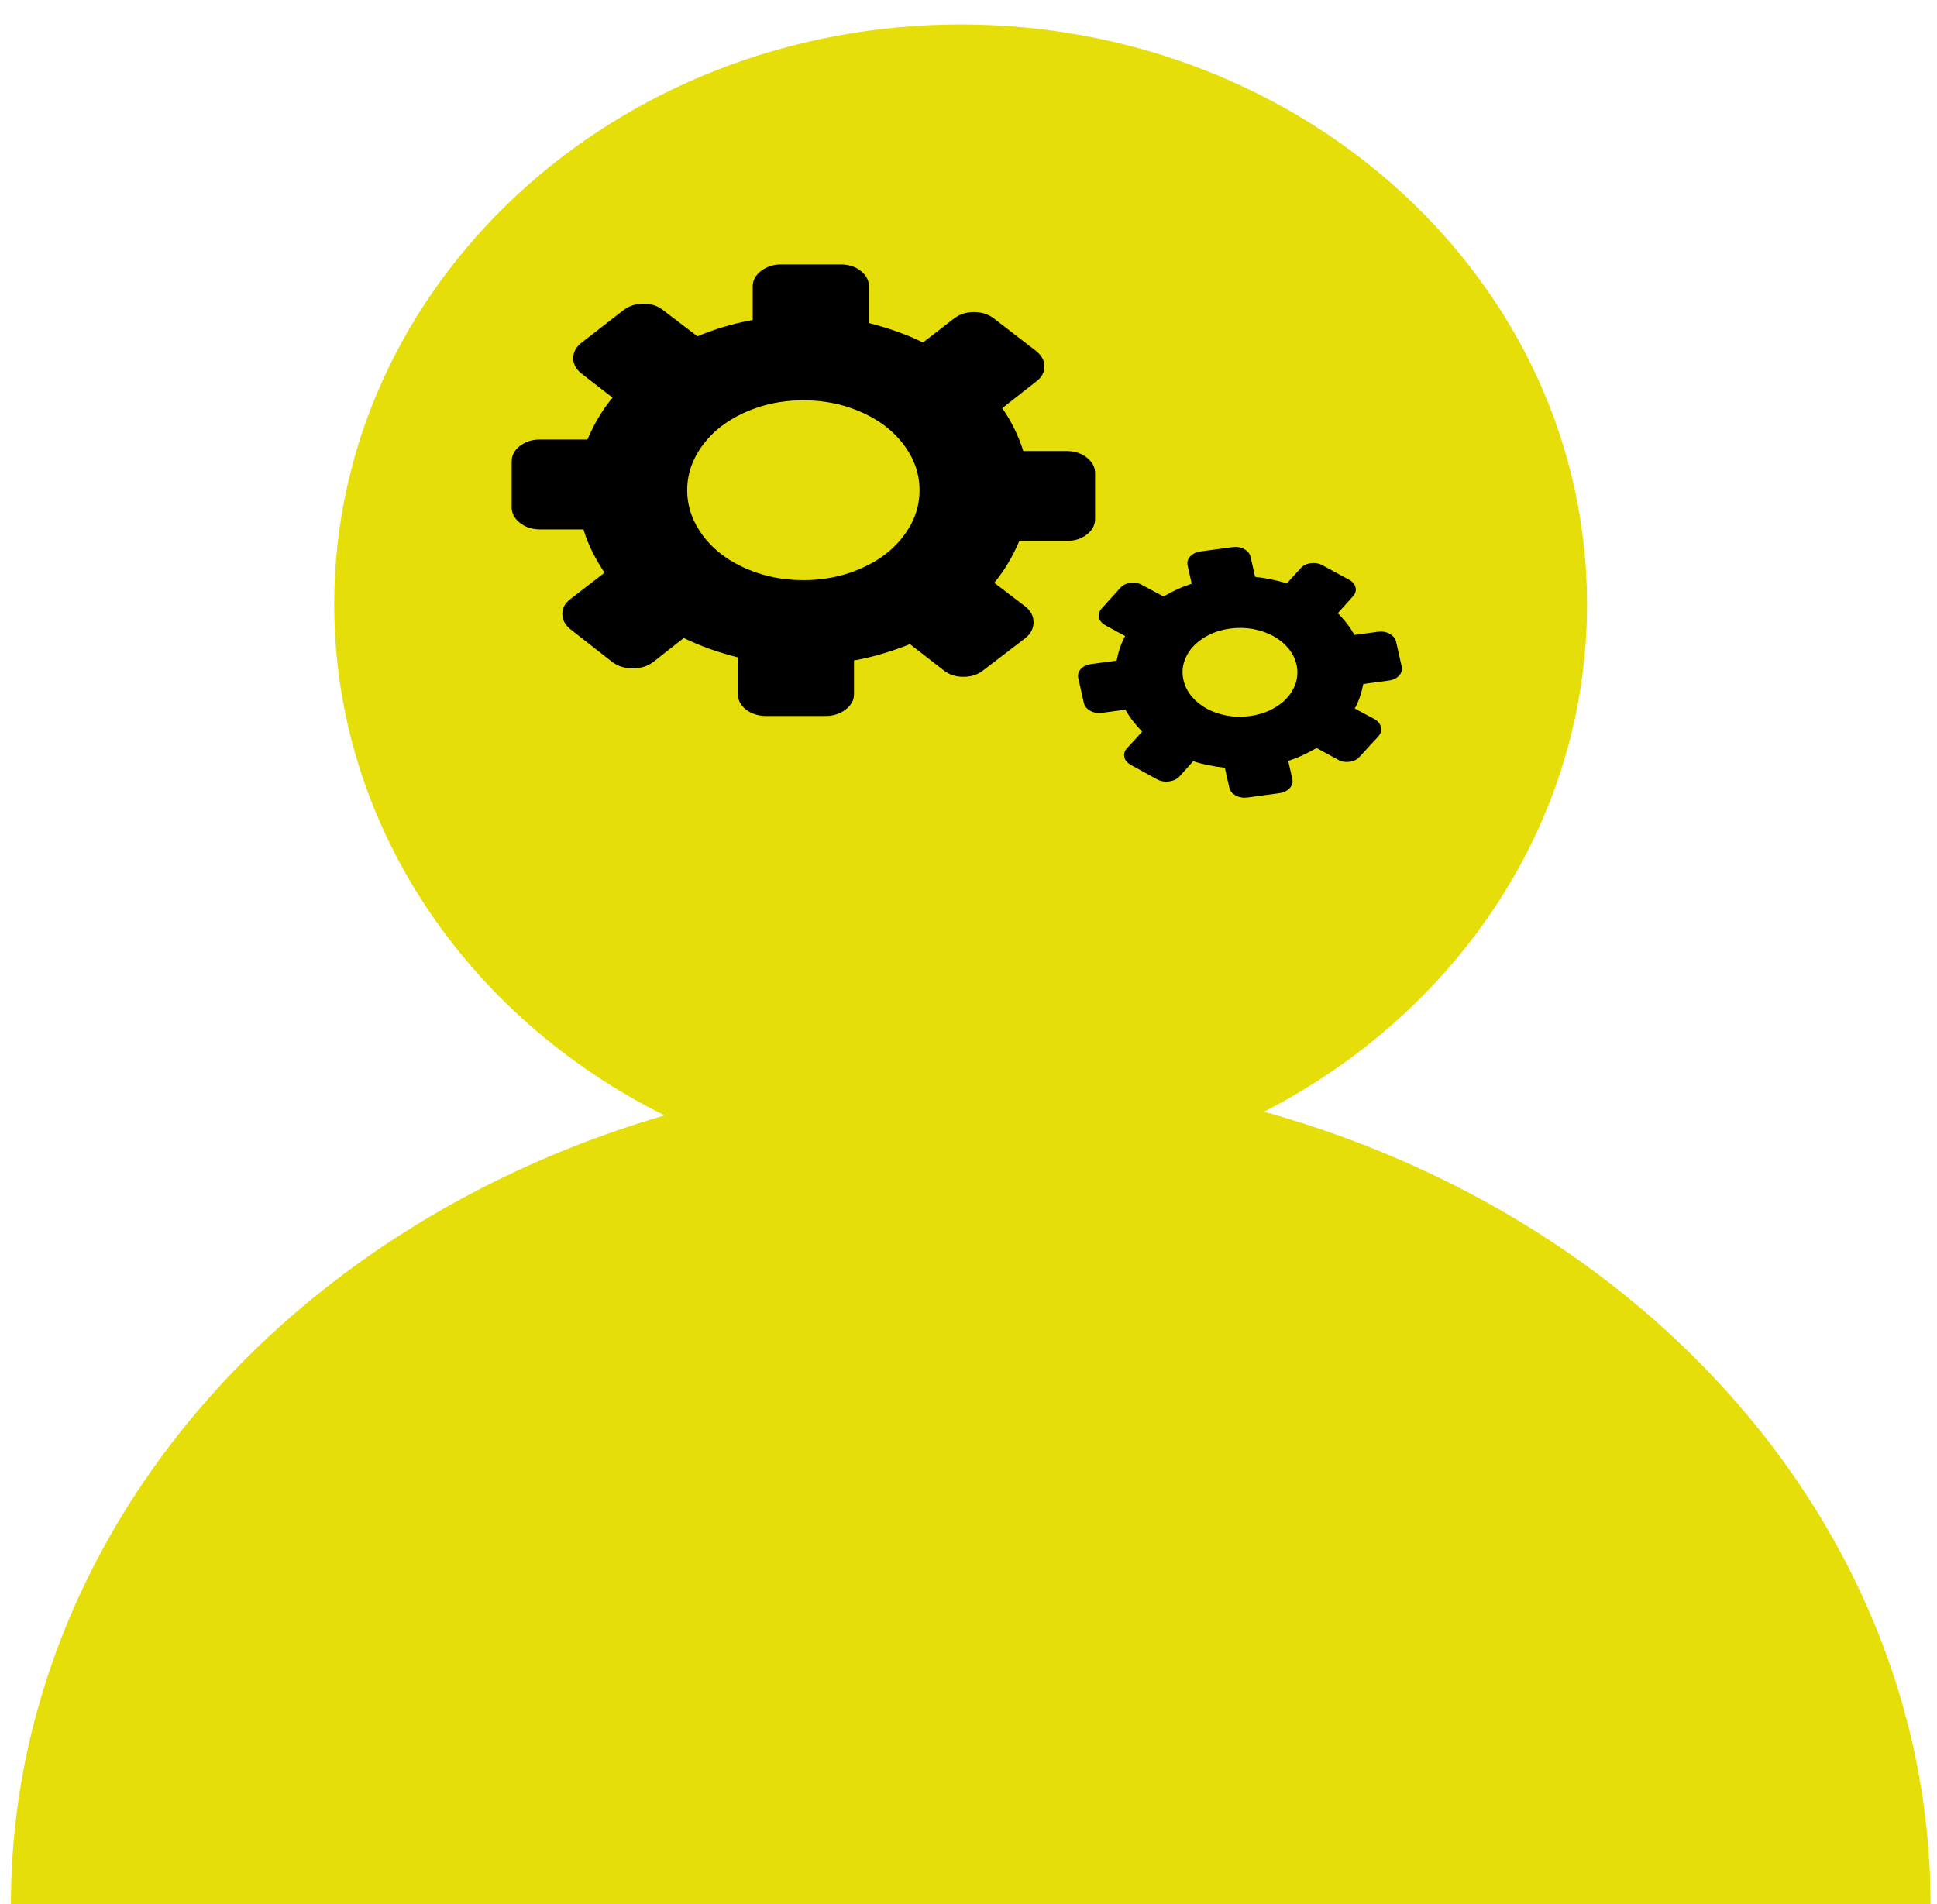 <svg width="60" height="59" viewBox="0 0 60 59" fill="none" xmlns="http://www.w3.org/2000/svg">
<path fill-rule="evenodd" clip-rule="evenodd" d="M39.154 34.444C45.121 31.38 49.16 25.488 49.16 18.723C49.16 8.801 40.473 0.758 29.756 0.758C19.04 0.758 10.353 8.801 10.353 18.723C10.353 25.573 14.494 31.528 20.585 34.559C16.278 35.816 12.32 37.925 9.046 40.764C3.471 45.601 0.338 52.16 0.338 59L30.069 59H59.8C59.8 52.16 56.668 45.601 51.092 40.764C47.718 37.837 43.615 35.686 39.154 34.444Z" fill="#E5DE09"/>
<g clip-path="url(#clip0_2105_4245)">
<path d="M30.797 9.874C30.62 9.737 30.412 9.669 30.171 9.669C29.93 9.669 29.719 9.737 29.544 9.874L28.59 10.611C28.334 10.483 28.063 10.371 27.779 10.27C27.497 10.17 27.207 10.084 26.915 10.009V8.876C26.915 8.685 26.831 8.524 26.659 8.391C26.488 8.258 26.28 8.193 26.033 8.193H24.195C23.961 8.193 23.756 8.258 23.578 8.391C23.404 8.524 23.316 8.685 23.316 8.876V9.914C23.009 9.969 22.711 10.04 22.425 10.126C22.136 10.212 21.862 10.31 21.603 10.42L20.545 9.613C20.38 9.478 20.178 9.408 19.934 9.408C19.693 9.408 19.485 9.478 19.308 9.613L18.022 10.611C17.844 10.748 17.756 10.909 17.756 11.096C17.756 11.282 17.844 11.446 18.022 11.581L18.974 12.32C18.808 12.518 18.663 12.728 18.534 12.947C18.404 13.166 18.293 13.391 18.196 13.617H16.733C16.485 13.617 16.278 13.682 16.106 13.815C15.934 13.948 15.85 14.109 15.85 14.3V15.723C15.85 15.904 15.934 16.063 16.106 16.201C16.277 16.336 16.485 16.403 16.733 16.403H18.073C18.145 16.641 18.235 16.872 18.347 17.093C18.459 17.317 18.585 17.534 18.726 17.744L17.684 18.549C17.509 18.677 17.419 18.833 17.419 19.022C17.419 19.209 17.509 19.37 17.684 19.507L18.973 20.517C19.151 20.645 19.359 20.709 19.6 20.709C19.84 20.709 20.051 20.645 20.226 20.517L21.181 19.766C21.437 19.894 21.708 20.006 21.991 20.107C22.274 20.207 22.563 20.293 22.855 20.368V21.501C22.855 21.692 22.94 21.853 23.111 21.986C23.283 22.119 23.491 22.184 23.738 22.184H25.575C25.81 22.184 26.015 22.119 26.192 21.986C26.367 21.853 26.454 21.692 26.454 21.501V20.463C26.762 20.408 27.059 20.337 27.346 20.251C27.635 20.165 27.915 20.067 28.186 19.957L29.225 20.764C29.391 20.899 29.595 20.97 29.843 20.97C30.092 20.97 30.297 20.9 30.463 20.764L31.767 19.766C31.933 19.628 32.015 19.468 32.015 19.281C32.015 19.095 31.933 18.931 31.767 18.796L30.798 18.057C30.963 17.858 31.108 17.649 31.238 17.43C31.367 17.211 31.478 16.986 31.575 16.76H33.038C33.285 16.76 33.493 16.695 33.664 16.562C33.836 16.429 33.921 16.268 33.921 16.077V14.655C33.921 14.473 33.836 14.314 33.664 14.176C33.493 14.041 33.285 13.974 33.038 13.974H31.698C31.626 13.745 31.535 13.517 31.424 13.29C31.312 13.062 31.186 12.847 31.044 12.647L32.087 11.828C32.261 11.7 32.352 11.544 32.352 11.355C32.352 11.168 32.262 11.008 32.087 10.87L30.797 9.874ZM40.967 17.515C40.853 17.453 40.732 17.432 40.601 17.45C40.471 17.467 40.364 17.519 40.287 17.607L39.859 18.076C39.704 18.025 39.544 17.985 39.378 17.951C39.212 17.917 39.045 17.891 38.877 17.872L38.739 17.258C38.715 17.154 38.65 17.073 38.54 17.013C38.431 16.954 38.31 16.934 38.176 16.952L37.18 17.086C37.053 17.104 36.95 17.154 36.87 17.239C36.791 17.324 36.763 17.418 36.787 17.521L36.913 18.084C36.753 18.137 36.6 18.197 36.456 18.264C36.309 18.332 36.173 18.405 36.046 18.484L35.374 18.124C35.267 18.063 35.15 18.04 35.017 18.057C34.886 18.075 34.782 18.128 34.702 18.214L34.127 18.85C34.047 18.938 34.019 19.032 34.042 19.132C34.065 19.234 34.133 19.316 34.245 19.376L34.852 19.707C34.786 19.827 34.734 19.951 34.69 20.08C34.646 20.208 34.613 20.338 34.589 20.468L33.795 20.575C33.661 20.593 33.556 20.643 33.479 20.728C33.402 20.813 33.377 20.906 33.4 21.01L33.573 21.782C33.596 21.88 33.66 21.96 33.771 22.022C33.88 22.083 34.001 22.104 34.135 22.086L34.862 21.988C34.93 22.112 35.008 22.23 35.095 22.342C35.183 22.456 35.278 22.564 35.38 22.667L34.913 23.18C34.834 23.263 34.805 23.354 34.828 23.456C34.85 23.558 34.919 23.638 35.03 23.7L35.853 24.153C35.965 24.209 36.085 24.229 36.216 24.211C36.347 24.193 36.454 24.143 36.532 24.061L36.959 23.584C37.113 23.635 37.273 23.676 37.44 23.709C37.605 23.743 37.773 23.769 37.94 23.788L38.079 24.403C38.102 24.506 38.168 24.587 38.277 24.647C38.386 24.706 38.507 24.727 38.641 24.709L39.637 24.574C39.765 24.556 39.868 24.506 39.948 24.421C40.026 24.336 40.054 24.243 40.031 24.139L39.904 23.576C40.064 23.523 40.217 23.463 40.362 23.395C40.508 23.327 40.648 23.254 40.781 23.175L41.444 23.537C41.55 23.598 41.67 23.62 41.804 23.602C41.939 23.584 42.042 23.531 42.115 23.446L42.701 22.809C42.773 22.722 42.798 22.629 42.775 22.528C42.752 22.426 42.688 22.344 42.582 22.283L41.965 21.953C42.031 21.833 42.084 21.709 42.127 21.58C42.171 21.452 42.204 21.322 42.229 21.192L43.023 21.085C43.157 21.067 43.261 21.017 43.338 20.932C43.415 20.847 43.441 20.754 43.418 20.65L43.244 19.878C43.221 19.78 43.156 19.7 43.046 19.638C42.937 19.577 42.816 19.556 42.682 19.574L41.955 19.672C41.888 19.553 41.811 19.436 41.723 19.322C41.634 19.206 41.54 19.099 41.438 19L41.904 18.48C41.983 18.397 42.013 18.306 41.989 18.203C41.967 18.102 41.898 18.022 41.786 17.96L40.967 17.515ZM38.103 19.475C38.344 19.442 38.579 19.447 38.81 19.488C39.04 19.531 39.248 19.602 39.433 19.702C39.618 19.803 39.775 19.93 39.904 20.084C40.033 20.238 40.117 20.408 40.16 20.594C40.202 20.78 40.196 20.962 40.143 21.141C40.088 21.319 39.996 21.48 39.866 21.623C39.736 21.767 39.571 21.888 39.373 21.988C39.174 22.088 38.955 22.154 38.714 22.186C38.474 22.219 38.239 22.214 38.008 22.173C37.778 22.13 37.57 22.059 37.385 21.959C37.2 21.858 37.043 21.731 36.913 21.577C36.785 21.423 36.7 21.253 36.658 21.067C36.616 20.881 36.621 20.699 36.675 20.52C36.73 20.342 36.822 20.181 36.951 20.037C37.082 19.895 37.246 19.773 37.444 19.673C37.644 19.573 37.863 19.507 38.103 19.475ZM24.886 12.402C25.38 12.402 25.846 12.474 26.289 12.619C26.729 12.766 27.111 12.964 27.437 13.213C27.759 13.465 28.014 13.762 28.204 14.102C28.391 14.444 28.484 14.806 28.484 15.188C28.484 15.571 28.391 15.932 28.204 16.275C28.014 16.615 27.759 16.912 27.437 17.164C27.111 17.413 26.729 17.611 26.289 17.758C25.846 17.903 25.38 17.975 24.886 17.975C24.392 17.975 23.925 17.903 23.482 17.758C23.043 17.611 22.66 17.413 22.335 17.164C22.012 16.912 21.756 16.616 21.567 16.275C21.38 15.932 21.286 15.571 21.286 15.188C21.286 14.806 21.38 14.444 21.567 14.102C21.756 13.761 22.012 13.465 22.335 13.213C22.66 12.964 23.043 12.766 23.482 12.619C23.924 12.474 24.392 12.402 24.886 12.402Z" fill="black"/>
</g>
<defs>
<clipPath id="clip0_2105_4245">
<rect width="27.576" height="16.523" fill="white" transform="translate(15.85 8.193)"/>
</clipPath>
</defs>
</svg>
